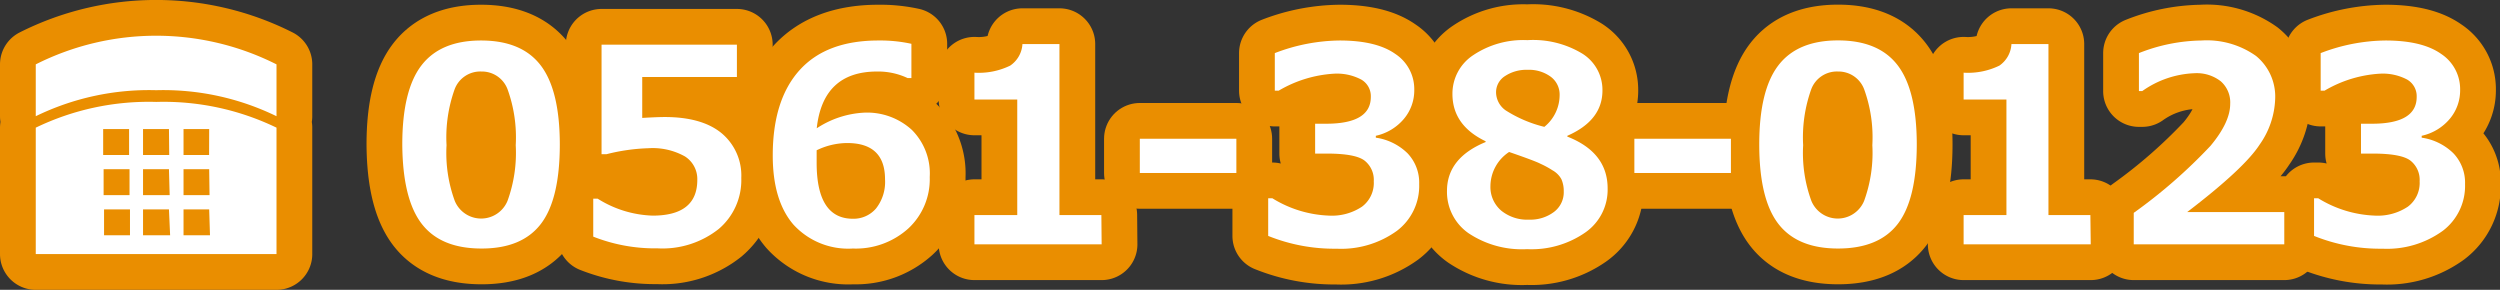 <svg xmlns="http://www.w3.org/2000/svg" viewBox="0 0 279.65 32.42"><rect x="0" y="0" width="279.65" height="32.42" fill="#333333" stroke="none"/><defs><style>.cls-1{fill:none;stroke:#ea8e00;stroke-linecap:round;stroke-linejoin:round;stroke-width:8px;}.cls-2{fill:#fff;}</style></defs><title>tel</title><g id="Layer_2" data-name="Layer 2"><g id="ヘッダー"><path class="cls-1" d="M53.85,27.8q-4.55,0-6.68-2.77T45,16.16q0-6.05,2.14-8.84t6.67-2.79q4.54,0,6.67,2.78t2.14,8.83q0,6.15-2.12,8.91T53.85,27.8ZM53.85,8a3.06,3.06,0,0,0-3,2,16,16,0,0,0-.9,6.24,15.59,15.59,0,0,0,.92,6.23,3.19,3.19,0,0,0,5.9,0,15.71,15.71,0,0,0,.92-6.23,15.81,15.81,0,0,0-.9-6.21A3.06,3.06,0,0,0,53.85,8Z"/><path class="cls-1" d="M66.36,26.47V22.22h.49A12.22,12.22,0,0,0,73,24.12q5,0,5-4a3,3,0,0,0-1.38-2.62,7.39,7.39,0,0,0-4.08-.92,21.59,21.59,0,0,0-4.7.67h-.55V5H82.43V8.61H71.84v4.58q1.71-.1,2.51-.1,4.18,0,6.38,1.82a6.16,6.16,0,0,1,2.19,5,7.16,7.16,0,0,1-2.52,5.7,10.12,10.12,0,0,1-6.84,2.17A18.79,18.79,0,0,1,66.36,26.47Z"/><path class="cls-1" d="M101.95,4.9V8.73h-.43A7.74,7.74,0,0,0,98.12,8q-6.07,0-6.76,6.35a10.61,10.61,0,0,1,5.31-1.75A7.42,7.42,0,0,1,102,14.53a6.88,6.88,0,0,1,2,5.28,7.5,7.5,0,0,1-2.41,5.76,8.75,8.75,0,0,1-6.19,2.23,8.3,8.3,0,0,1-6.65-2.68q-2.31-2.68-2.31-7.73,0-6.21,3-9.54T98.3,4.53A16.25,16.25,0,0,1,101.95,4.9ZM91.35,16.81v.61q0,.49,0,.79,0,6.26,4.06,6.26A3.31,3.31,0,0,0,98,23.31a4.81,4.81,0,0,0,1-3.25Q99,16,94.76,16A7.93,7.93,0,0,0,91.35,16.81Z"/><path class="cls-1" d="M123.23,27.33H109V24.06h4.79V11.13H109v-3a8,8,0,0,0,4-.79,3.13,3.13,0,0,0,1.37-2.41h4.14V24.06h4.69Z"/><path class="cls-1" d="M138.3,19.35H127.5V15.52h10.8Z"/><path class="cls-1" d="M141.86,26.39V22.18h.47a12.92,12.92,0,0,0,6.36,1.94,6.07,6.07,0,0,0,3.66-1,3.31,3.31,0,0,0,1.32-2.84,2.74,2.74,0,0,0-1-2.29q-1-.81-4.26-.81h-1.3V13.84h1.23q5,0,5-3a2.14,2.14,0,0,0-1.07-1.94,5.81,5.81,0,0,0-3-.66,13.73,13.73,0,0,0-6.23,1.9h-.44V5.94a20.66,20.66,0,0,1,7.25-1.41q4.12,0,6.24,1.51a4.71,4.71,0,0,1,2.11,4,4.94,4.94,0,0,1-1.17,3.27,5.7,5.7,0,0,1-3.13,1.88v.21a6.35,6.35,0,0,1,3.54,1.74,4.76,4.76,0,0,1,1.31,3.46,6.3,6.3,0,0,1-2.49,5.22,10.64,10.64,0,0,1-6.75,2A19.77,19.77,0,0,1,141.86,26.39Z"/><path class="cls-1" d="M166.18,15.89V15.8q-3.71-1.78-3.71-5.29a5.15,5.15,0,0,1,2.31-4.33,10.07,10.07,0,0,1,6.08-1.69A10.64,10.64,0,0,1,177,6a4.78,4.78,0,0,1,2.25,4.12q0,3.35-3.93,5.07v.09q4.51,1.77,4.51,5.8A5.83,5.83,0,0,1,177.34,26a10.53,10.53,0,0,1-6.52,1.87,10.75,10.75,0,0,1-6.56-1.79,5.63,5.63,0,0,1-2.4-4.74Q161.87,17.67,166.18,15.89ZM168.81,17a4.61,4.61,0,0,0-2.09,3.8,3.46,3.46,0,0,0,1.22,2.77,4.61,4.61,0,0,0,3.11,1,4.4,4.4,0,0,0,2.76-.85,2.75,2.75,0,0,0,1.11-2.31,3.26,3.26,0,0,0-.26-1.36,2.53,2.53,0,0,0-1-1,10.15,10.15,0,0,0-1.34-.73Q171.71,18,168.81,17Zm5.65-6.36a2.48,2.48,0,0,0-1-2.06,4.12,4.12,0,0,0-2.59-.77,4.33,4.33,0,0,0-2.52.7,2.14,2.14,0,0,0-1,1.84,2.5,2.5,0,0,0,1.08,2,14.41,14.41,0,0,0,4.32,1.84A4.58,4.58,0,0,0,174.46,10.6Z"/><path class="cls-1" d="M193.62,19.35h-10.8V15.52h10.8Z"/><path class="cls-1" d="M205.6,27.8q-4.55,0-6.68-2.77t-2.13-8.88q0-6.05,2.14-8.84t6.67-2.79q4.54,0,6.67,2.78t2.14,8.83q0,6.15-2.12,8.91T205.6,27.8ZM205.6,8a3.06,3.06,0,0,0-3,2,16,16,0,0,0-.9,6.24,15.59,15.59,0,0,0,.92,6.23,3.19,3.19,0,0,0,5.9,0,15.71,15.71,0,0,0,.92-6.23,15.81,15.81,0,0,0-.9-6.21A3.06,3.06,0,0,0,205.6,8Z"/><path class="cls-1" d="M233.87,27.33H219.65V24.06h4.79V11.13h-4.79v-3a8,8,0,0,0,4-.79A3.13,3.13,0,0,0,225,4.93h4.14V24.06h4.69Z"/><path class="cls-1" d="M255.52,27.33H238.68V23.81a58,58,0,0,0,8.59-7.5q2.2-2.64,2.2-4.69a3.13,3.13,0,0,0-1.06-2.53,4.37,4.37,0,0,0-2.91-.9,10.76,10.76,0,0,0-5.87,2h-.37V5.94a19.61,19.61,0,0,1,7-1.41,9.5,9.5,0,0,1,6.1,1.73,5.87,5.87,0,0,1,2.14,4.84,9.39,9.39,0,0,1-1.74,5.08q-1.74,2.68-8.1,7.54h10.86Z"/><path class="cls-1" d="M258.85,26.39V22.18h.47a12.92,12.92,0,0,0,6.36,1.94,6.07,6.07,0,0,0,3.66-1,3.31,3.31,0,0,0,1.32-2.84,2.74,2.74,0,0,0-1-2.29q-1-.81-4.26-.81h-1.3V13.84h1.23q5,0,5-3a2.14,2.14,0,0,0-1.07-1.94,5.81,5.81,0,0,0-3-.66,13.73,13.73,0,0,0-6.23,1.9h-.44V5.94a20.66,20.66,0,0,1,7.25-1.41q4.12,0,6.24,1.51a4.71,4.71,0,0,1,2.11,4,4.94,4.94,0,0,1-1.17,3.27,5.7,5.7,0,0,1-3.13,1.88v.21a6.35,6.35,0,0,1,3.54,1.74,4.76,4.76,0,0,1,1.31,3.46,6.3,6.3,0,0,1-2.49,5.22,10.64,10.64,0,0,1-6.75,2A19.77,19.77,0,0,1,258.85,26.39Z"/><path class="cls-2" d="M53.85,27.8q-4.55,0-6.68-2.77T45,16.16q0-6.05,2.14-8.84t6.67-2.79q4.54,0,6.67,2.78t2.14,8.83q0,6.15-2.12,8.91T53.85,27.8ZM53.85,8a3.06,3.06,0,0,0-3,2,16,16,0,0,0-.9,6.24,15.59,15.59,0,0,0,.92,6.23,3.19,3.19,0,0,0,5.9,0,15.71,15.71,0,0,0,.92-6.23,15.81,15.81,0,0,0-.9-6.21A3.06,3.06,0,0,0,53.85,8Z"/><path class="cls-2" d="M66.36,26.47V22.22h.49A12.22,12.22,0,0,0,73,24.12q5,0,5-4a3,3,0,0,0-1.38-2.62,7.39,7.39,0,0,0-4.08-.92,21.59,21.59,0,0,0-4.7.67h-.55V5H82.43V8.61H71.84v4.58q1.71-.1,2.51-.1,4.18,0,6.38,1.82a6.16,6.16,0,0,1,2.19,5,7.16,7.16,0,0,1-2.52,5.7,10.12,10.12,0,0,1-6.84,2.17A18.79,18.79,0,0,1,66.36,26.47Z"/><path class="cls-2" d="M101.95,4.9V8.73h-.43A7.74,7.74,0,0,0,98.12,8q-6.07,0-6.76,6.35a10.61,10.61,0,0,1,5.31-1.75A7.42,7.42,0,0,1,102,14.53a6.88,6.88,0,0,1,2,5.28,7.5,7.5,0,0,1-2.41,5.76,8.75,8.75,0,0,1-6.19,2.23,8.3,8.3,0,0,1-6.65-2.68q-2.31-2.68-2.31-7.73,0-6.21,3-9.54T98.3,4.53A16.25,16.25,0,0,1,101.95,4.9ZM91.35,16.81v.61q0,.49,0,.79,0,6.26,4.06,6.26A3.31,3.31,0,0,0,98,23.31a4.81,4.81,0,0,0,1-3.25Q99,16,94.76,16A7.93,7.93,0,0,0,91.35,16.81Z"/><path class="cls-2" d="M123.23,27.33H109V24.06h4.79V11.13H109v-3a8,8,0,0,0,4-.79,3.13,3.13,0,0,0,1.37-2.41h4.14V24.06h4.69Z"/><path class="cls-2" d="M138.3,19.35H127.5V15.52h10.8Z"/><path class="cls-2" d="M141.86,26.39V22.18h.47a12.92,12.92,0,0,0,6.36,1.94,6.07,6.07,0,0,0,3.66-1,3.31,3.31,0,0,0,1.32-2.84,2.74,2.74,0,0,0-1-2.29q-1-.81-4.26-.81h-1.3V13.84h1.23q5,0,5-3a2.14,2.14,0,0,0-1.07-1.94,5.81,5.81,0,0,0-3-.66,13.73,13.73,0,0,0-6.23,1.9h-.44V5.94a20.66,20.66,0,0,1,7.25-1.41q4.12,0,6.24,1.51a4.71,4.71,0,0,1,2.11,4,4.94,4.94,0,0,1-1.17,3.27,5.7,5.7,0,0,1-3.13,1.88v.21a6.35,6.35,0,0,1,3.54,1.74,4.76,4.76,0,0,1,1.31,3.46,6.3,6.3,0,0,1-2.49,5.22,10.64,10.64,0,0,1-6.75,2A19.77,19.77,0,0,1,141.86,26.39Z"/><path class="cls-2" d="M166.18,15.89V15.8q-3.71-1.78-3.71-5.29a5.15,5.15,0,0,1,2.31-4.33,10.07,10.07,0,0,1,6.08-1.69A10.64,10.64,0,0,1,177,6a4.78,4.78,0,0,1,2.25,4.12q0,3.35-3.93,5.07v.09q4.51,1.77,4.51,5.8A5.83,5.83,0,0,1,177.34,26a10.53,10.53,0,0,1-6.52,1.87,10.75,10.75,0,0,1-6.56-1.79,5.63,5.63,0,0,1-2.4-4.74Q161.87,17.67,166.18,15.89ZM168.81,17a4.61,4.61,0,0,0-2.09,3.8,3.46,3.46,0,0,0,1.22,2.77,4.61,4.61,0,0,0,3.11,1,4.4,4.4,0,0,0,2.76-.85,2.75,2.75,0,0,0,1.11-2.31,3.26,3.26,0,0,0-.26-1.36,2.53,2.53,0,0,0-1-1,10.15,10.15,0,0,0-1.34-.73Q171.71,18,168.81,17Zm5.65-6.36a2.48,2.48,0,0,0-1-2.06,4.12,4.12,0,0,0-2.59-.77,4.33,4.33,0,0,0-2.52.7,2.14,2.14,0,0,0-1,1.84,2.5,2.5,0,0,0,1.08,2,14.41,14.41,0,0,0,4.32,1.84A4.58,4.58,0,0,0,174.46,10.6Z"/><path class="cls-2" d="M193.62,19.35h-10.8V15.52h10.8Z"/><path class="cls-2" d="M205.6,27.8q-4.55,0-6.68-2.77t-2.13-8.88q0-6.05,2.14-8.84t6.67-2.79q4.54,0,6.67,2.78t2.14,8.83q0,6.15-2.12,8.91T205.6,27.8ZM205.6,8a3.06,3.06,0,0,0-3,2,16,16,0,0,0-.9,6.24,15.59,15.59,0,0,0,.92,6.23,3.19,3.19,0,0,0,5.9,0,15.71,15.71,0,0,0,.92-6.23,15.81,15.81,0,0,0-.9-6.21A3.06,3.06,0,0,0,205.6,8Z"/><path class="cls-2" d="M233.87,27.33H219.65V24.06h4.79V11.13h-4.79v-3a8,8,0,0,0,4-.79A3.13,3.13,0,0,0,225,4.93h4.14V24.06h4.69Z"/><path class="cls-2" d="M255.52,27.33H238.68V23.81a58,58,0,0,0,8.59-7.5q2.2-2.64,2.2-4.69a3.13,3.13,0,0,0-1.06-2.53,4.37,4.37,0,0,0-2.91-.9,10.76,10.76,0,0,0-5.87,2h-.37V5.94a19.61,19.61,0,0,1,7-1.41,9.5,9.5,0,0,1,6.1,1.73,5.87,5.87,0,0,1,2.14,4.84,9.39,9.39,0,0,1-1.74,5.08q-1.74,2.68-8.1,7.54h10.86Z"/><path class="cls-2" d="M258.85,26.39V22.18h.47a12.92,12.92,0,0,0,6.36,1.94,6.07,6.07,0,0,0,3.66-1,3.31,3.31,0,0,0,1.32-2.84,2.74,2.74,0,0,0-1-2.29q-1-.81-4.26-.81h-1.3V13.84h1.23q5,0,5-3a2.14,2.14,0,0,0-1.07-1.94,5.81,5.81,0,0,0-3-.66,13.73,13.73,0,0,0-6.23,1.9h-.44V5.94a20.66,20.66,0,0,1,7.25-1.41q4.12,0,6.24,1.51a4.71,4.71,0,0,1,2.11,4,4.94,4.94,0,0,1-1.17,3.27,5.7,5.7,0,0,1-3.13,1.88v.21a6.35,6.35,0,0,1,3.54,1.74,4.76,4.76,0,0,1,1.31,3.46,6.3,6.3,0,0,1-2.49,5.22,10.64,10.64,0,0,1-6.75,2A19.77,19.77,0,0,1,258.85,26.39Z"/><path class="cls-1" d="M23.39,17.34H20.53v-2.9h2.87ZM30.93,13V7.2A29.9,29.9,0,0,0,4,7.2V13a28.9,28.9,0,0,1,13.48-2.91A28.88,28.88,0,0,1,30.93,13Zm0,15.42V14.28A29,29,0,0,0,17.48,11.4,29.06,29.06,0,0,0,4,14.28V28.42Zm-12-11.08H16v-2.9h2.9Zm-4.49,0h-2.9v-2.9h2.9Zm9,4.49H20.53v-2.9h2.87Zm-4.46,0H16v-2.9h2.9Zm-4.49,0h-2.9v-2.9h2.9Zm9,4.49H20.53v-2.9h2.87Zm-4.46,0H16v-2.9h2.9Zm-4.49,0h-2.9v-2.9h2.9Z"/><path class="cls-2" d="M23.39,17.34H20.53v-2.9h2.87ZM30.93,13V7.2A29.9,29.9,0,0,0,4,7.2V13a28.9,28.9,0,0,1,13.48-2.91A28.88,28.88,0,0,1,30.93,13Zm0,15.42V14.28A29,29,0,0,0,17.48,11.4,29.06,29.06,0,0,0,4,14.28V28.42Zm-12-11.08H16v-2.9h2.9Zm-4.49,0h-2.9v-2.9h2.9Zm9,4.49H20.53v-2.9h2.87Zm-4.46,0H16v-2.9h2.9Zm-4.49,0h-2.9v-2.9h2.9Zm9,4.49H20.53v-2.9h2.87Zm-4.46,0H16v-2.9h2.9Zm-4.49,0h-2.9v-2.9h2.9Z"/></g></g></svg>